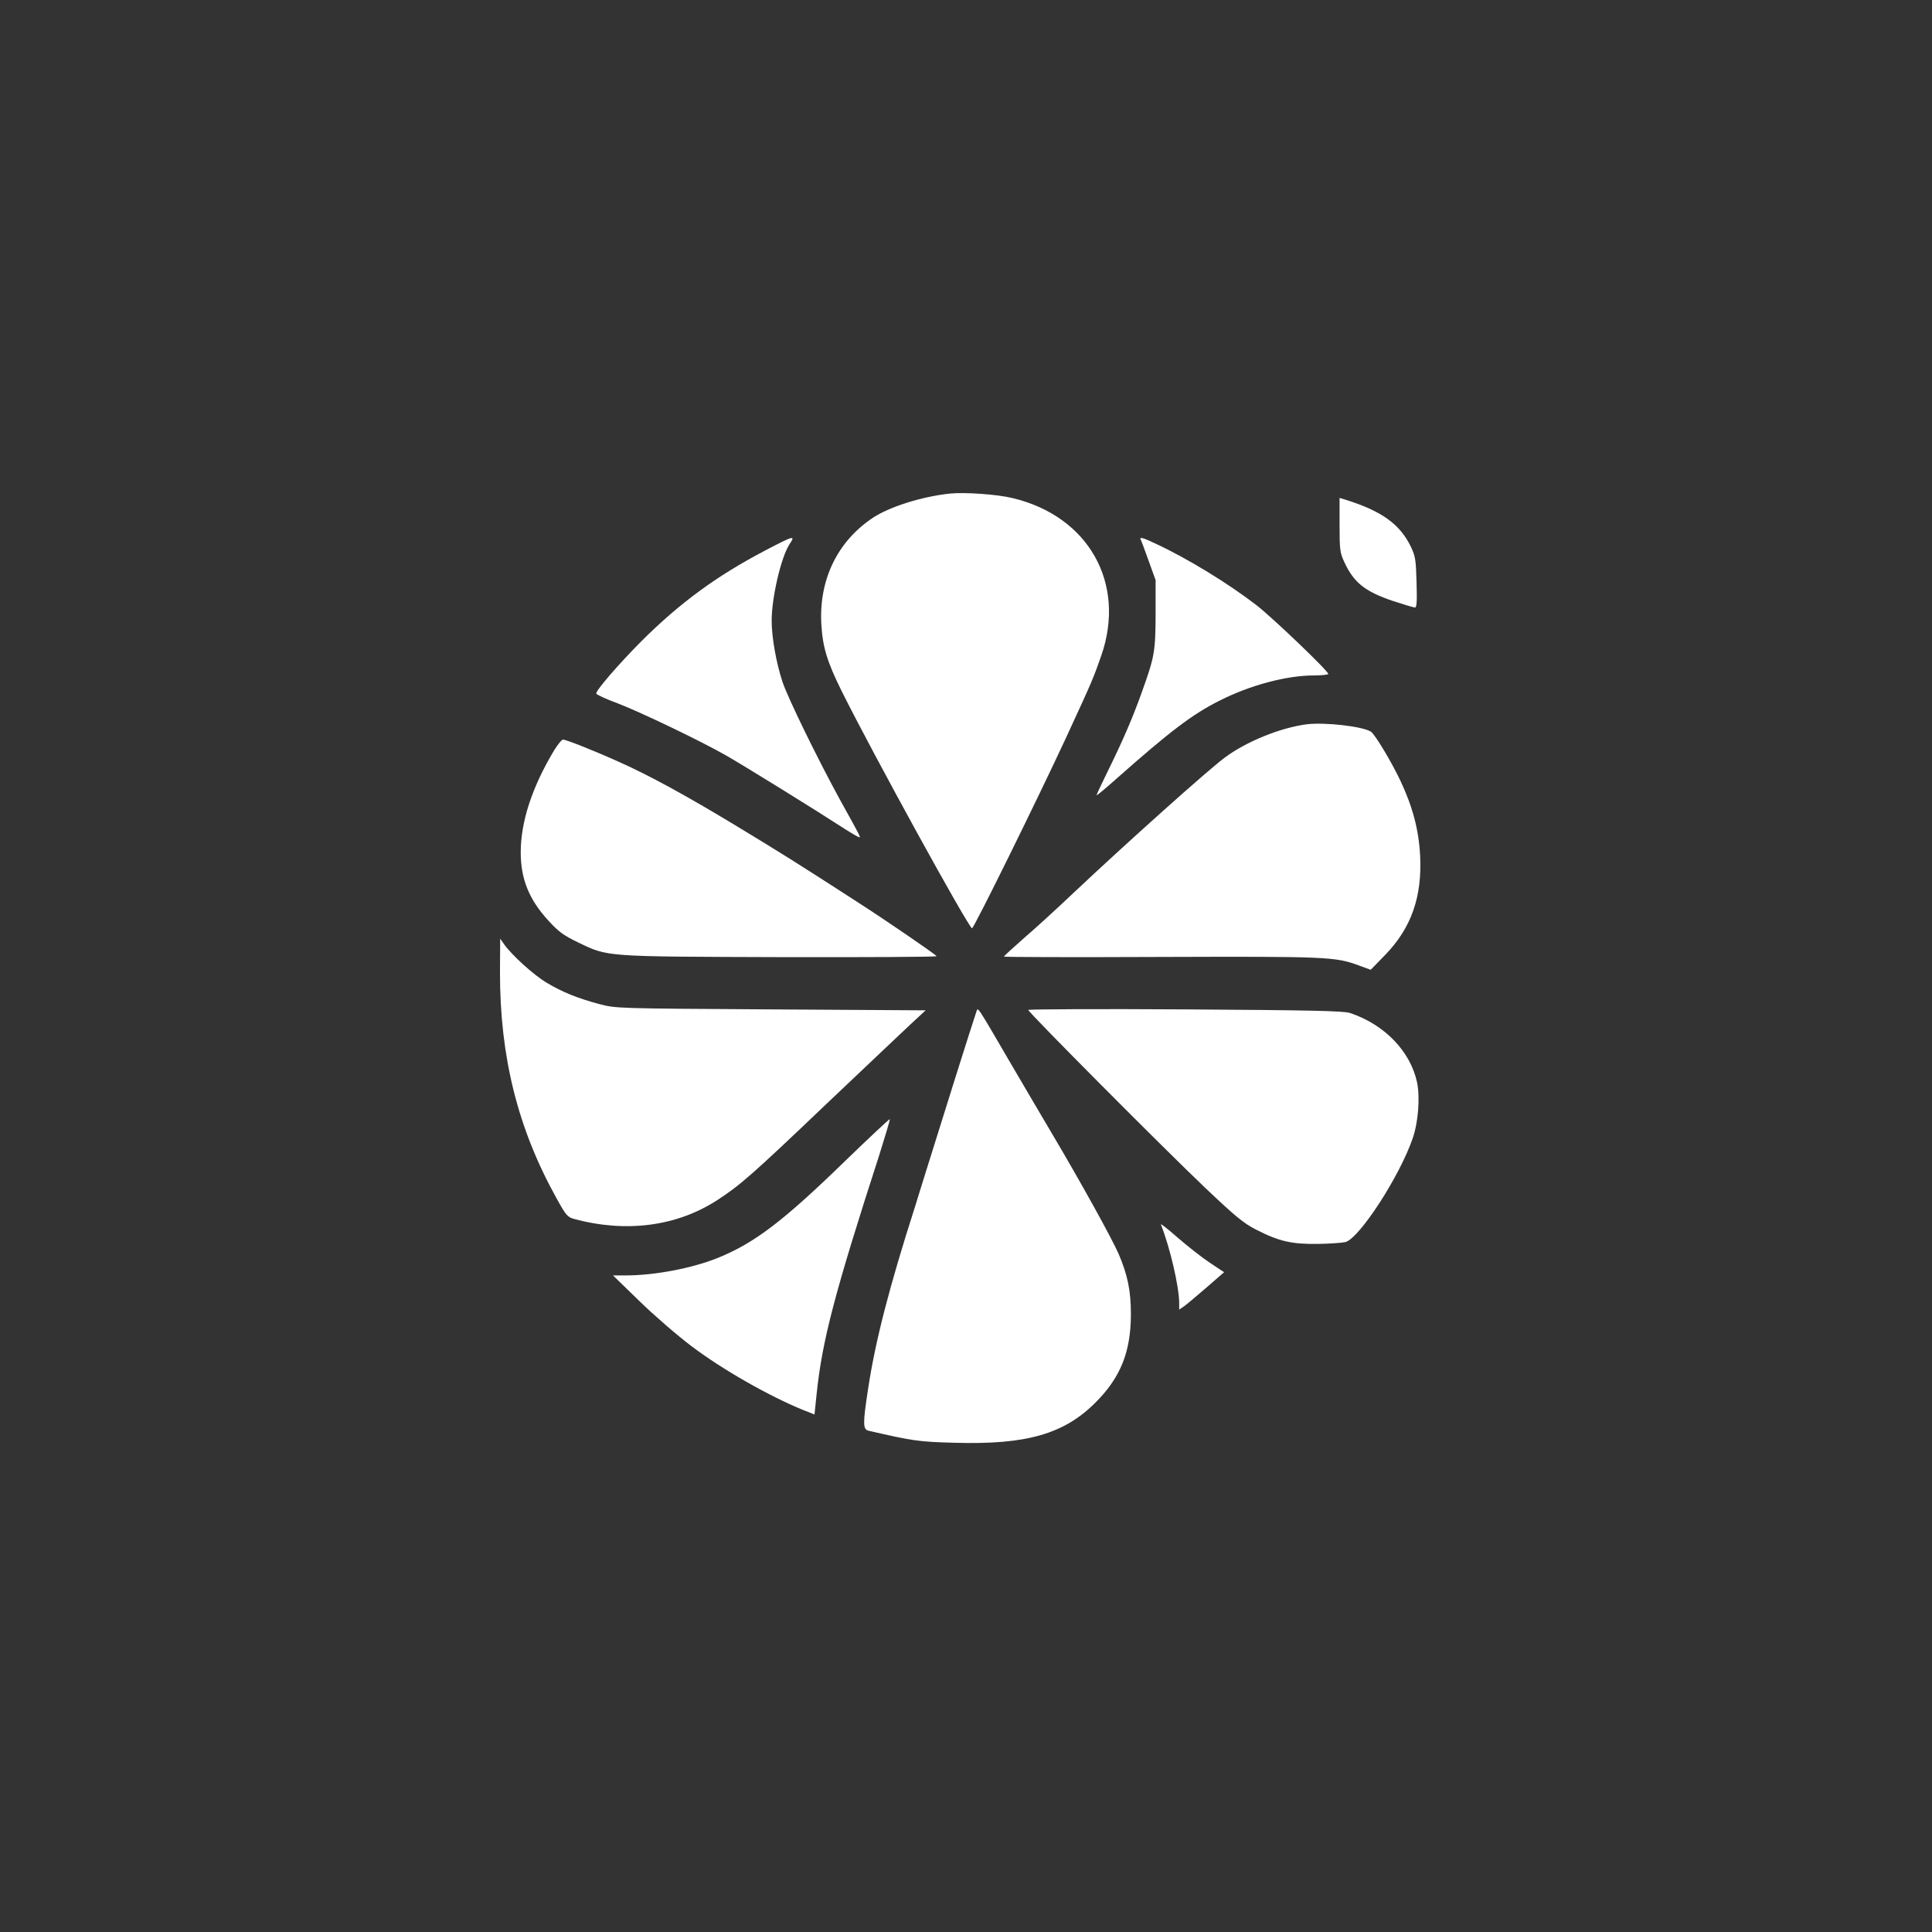<?xml version="1.0" standalone="no"?>
<!DOCTYPE svg PUBLIC "-//W3C//DTD SVG 20010904//EN"
 "http://www.w3.org/TR/2001/REC-SVG-20010904/DTD/svg10.dtd">
<svg version="1.0" xmlns="http://www.w3.org/2000/svg"
 width="1024pt" height="1024pt" viewBox="0 0 1024 1024"
 preserveAspectRatio="xMidYMid meet">

<rect x="0" y="0" width="1024" height="1024" fill="#333333" stroke="none"/>

<g transform="translate(0,1024) scale(0.1,-0.1)"
fill="#ffffff" stroke="none">
<path d="M5035 7624 c-150 -16 -320 -70 -408 -128 -187 -124 -286 -326 -274
-561 7 -124 30 -201 109 -360 169 -339 673 -1255 690 -1255 10 0 345 680 496
1005 145 314 145 315 189 440 133 383 -67 739 -470 835 -81 20 -255 32 -332
24z"/>
<path d="M7100 7458 c0 -131 2 -147 25 -197 51 -110 110 -156 257 -206 58 -19
111 -35 118 -35 9 0 11 33 8 133 -3 117 -6 138 -29 187 -59 123 -157 193 -356
254 l-23 7 0 -143z"/>
<path d="M6045 7382 c5 -9 24 -62 44 -117 l36 -100 0 -180 c-1 -196 -5 -224
-70 -405 -50 -142 -105 -269 -194 -449 -28 -57 -50 -105 -49 -106 2 -2 46 35
98 81 293 260 411 349 555 421 162 82 355 133 499 133 42 0 76 4 76 8 0 16
-295 298 -380 364 -149 115 -366 248 -534 326 -67 32 -86 37 -81 24z"/>
<path d="M4055 7322 c-259 -136 -451 -277 -656 -481 -120 -121 -239 -258 -239
-277 0 -5 51 -29 114 -52 125 -48 441 -200 576 -277 109 -63 460 -280 633
-392 38 -24 71 -43 73 -41 4 4 2 8 -106 203 -116 212 -274 535 -303 622 -33
101 -57 235 -57 323 0 123 50 338 95 406 32 48 25 47 -130 -34z"/>
<path d="M6925 6401 c-138 -18 -319 -91 -433 -176 -87 -64 -526 -457 -807
-722 -77 -73 -190 -177 -252 -230 -61 -54 -112 -100 -112 -103 -1 -3 371 -4
826 -2 880 3 931 1 1052 -44 l66 -24 76 78 c139 143 197 308 186 526 -7 137
-39 259 -105 399 -48 101 -135 246 -156 259 -44 28 -242 51 -341 39z"/>
<path d="M2937 6263 c-117 -195 -177 -378 -177 -541 0 -142 45 -252 149 -364
52 -57 80 -77 155 -113 160 -77 135 -75 1073 -78 457 -1 829 1 827 5 -7 11
-273 193 -421 288 -325 210 -394 253 -633 398 -274 166 -470 273 -632 345
-138 62 -278 117 -294 117 -7 0 -28 -26 -47 -57z"/>
<path d="M2650 5085 c0 -447 94 -825 298 -1193 52 -95 60 -103 96 -113 275
-74 542 -39 756 99 122 79 187 136 575 506 204 193 406 385 450 426 l81 75
-821 5 c-818 5 -820 5 -908 28 -116 31 -197 64 -279 113 -68 40 -185 146 -226
204 l-21 30 -1 -180z"/>
<path d="M5450 4887 c0 -12 718 -734 937 -942 160 -152 205 -189 270 -222 121
-62 188 -78 328 -76 66 1 132 6 147 10 75 23 285 346 355 548 30 85 40 216 24
297 -35 165 -172 308 -356 369 -31 11 -217 15 -873 19 -457 3 -832 1 -832 -3z"/>
<path d="M5175 4878 c-31 -93 -175 -550 -255 -808 -23 -74 -55 -175 -70 -225
-136 -424 -211 -714 -249 -967 -28 -182 -28 -214 2 -221 235 -54 265 -59 458
-64 378 -11 578 46 744 212 134 133 189 270 189 470 0 125 -18 209 -65 319
-38 86 -199 377 -347 627 -60 101 -157 267 -217 369 -192 329 -181 313 -190
288z"/>
<path d="M4483 4090 c-330 -321 -483 -438 -678 -517 -136 -55 -335 -93 -488
-93 l-68 0 141 -137 c78 -76 202 -183 275 -238 164 -124 410 -264 591 -338
l61 -24 11 106 c29 283 96 539 331 1265 33 105 59 191 57 194 -2 2 -107 -96
-233 -218z"/>
<path d="M6153 3750 c48 -121 97 -330 97 -418 l0 -33 28 19 c15 11 68 56 118
99 l92 80 -77 51 c-42 28 -118 88 -170 133 -52 46 -91 76 -88 69z"/>
</g>
</svg>

